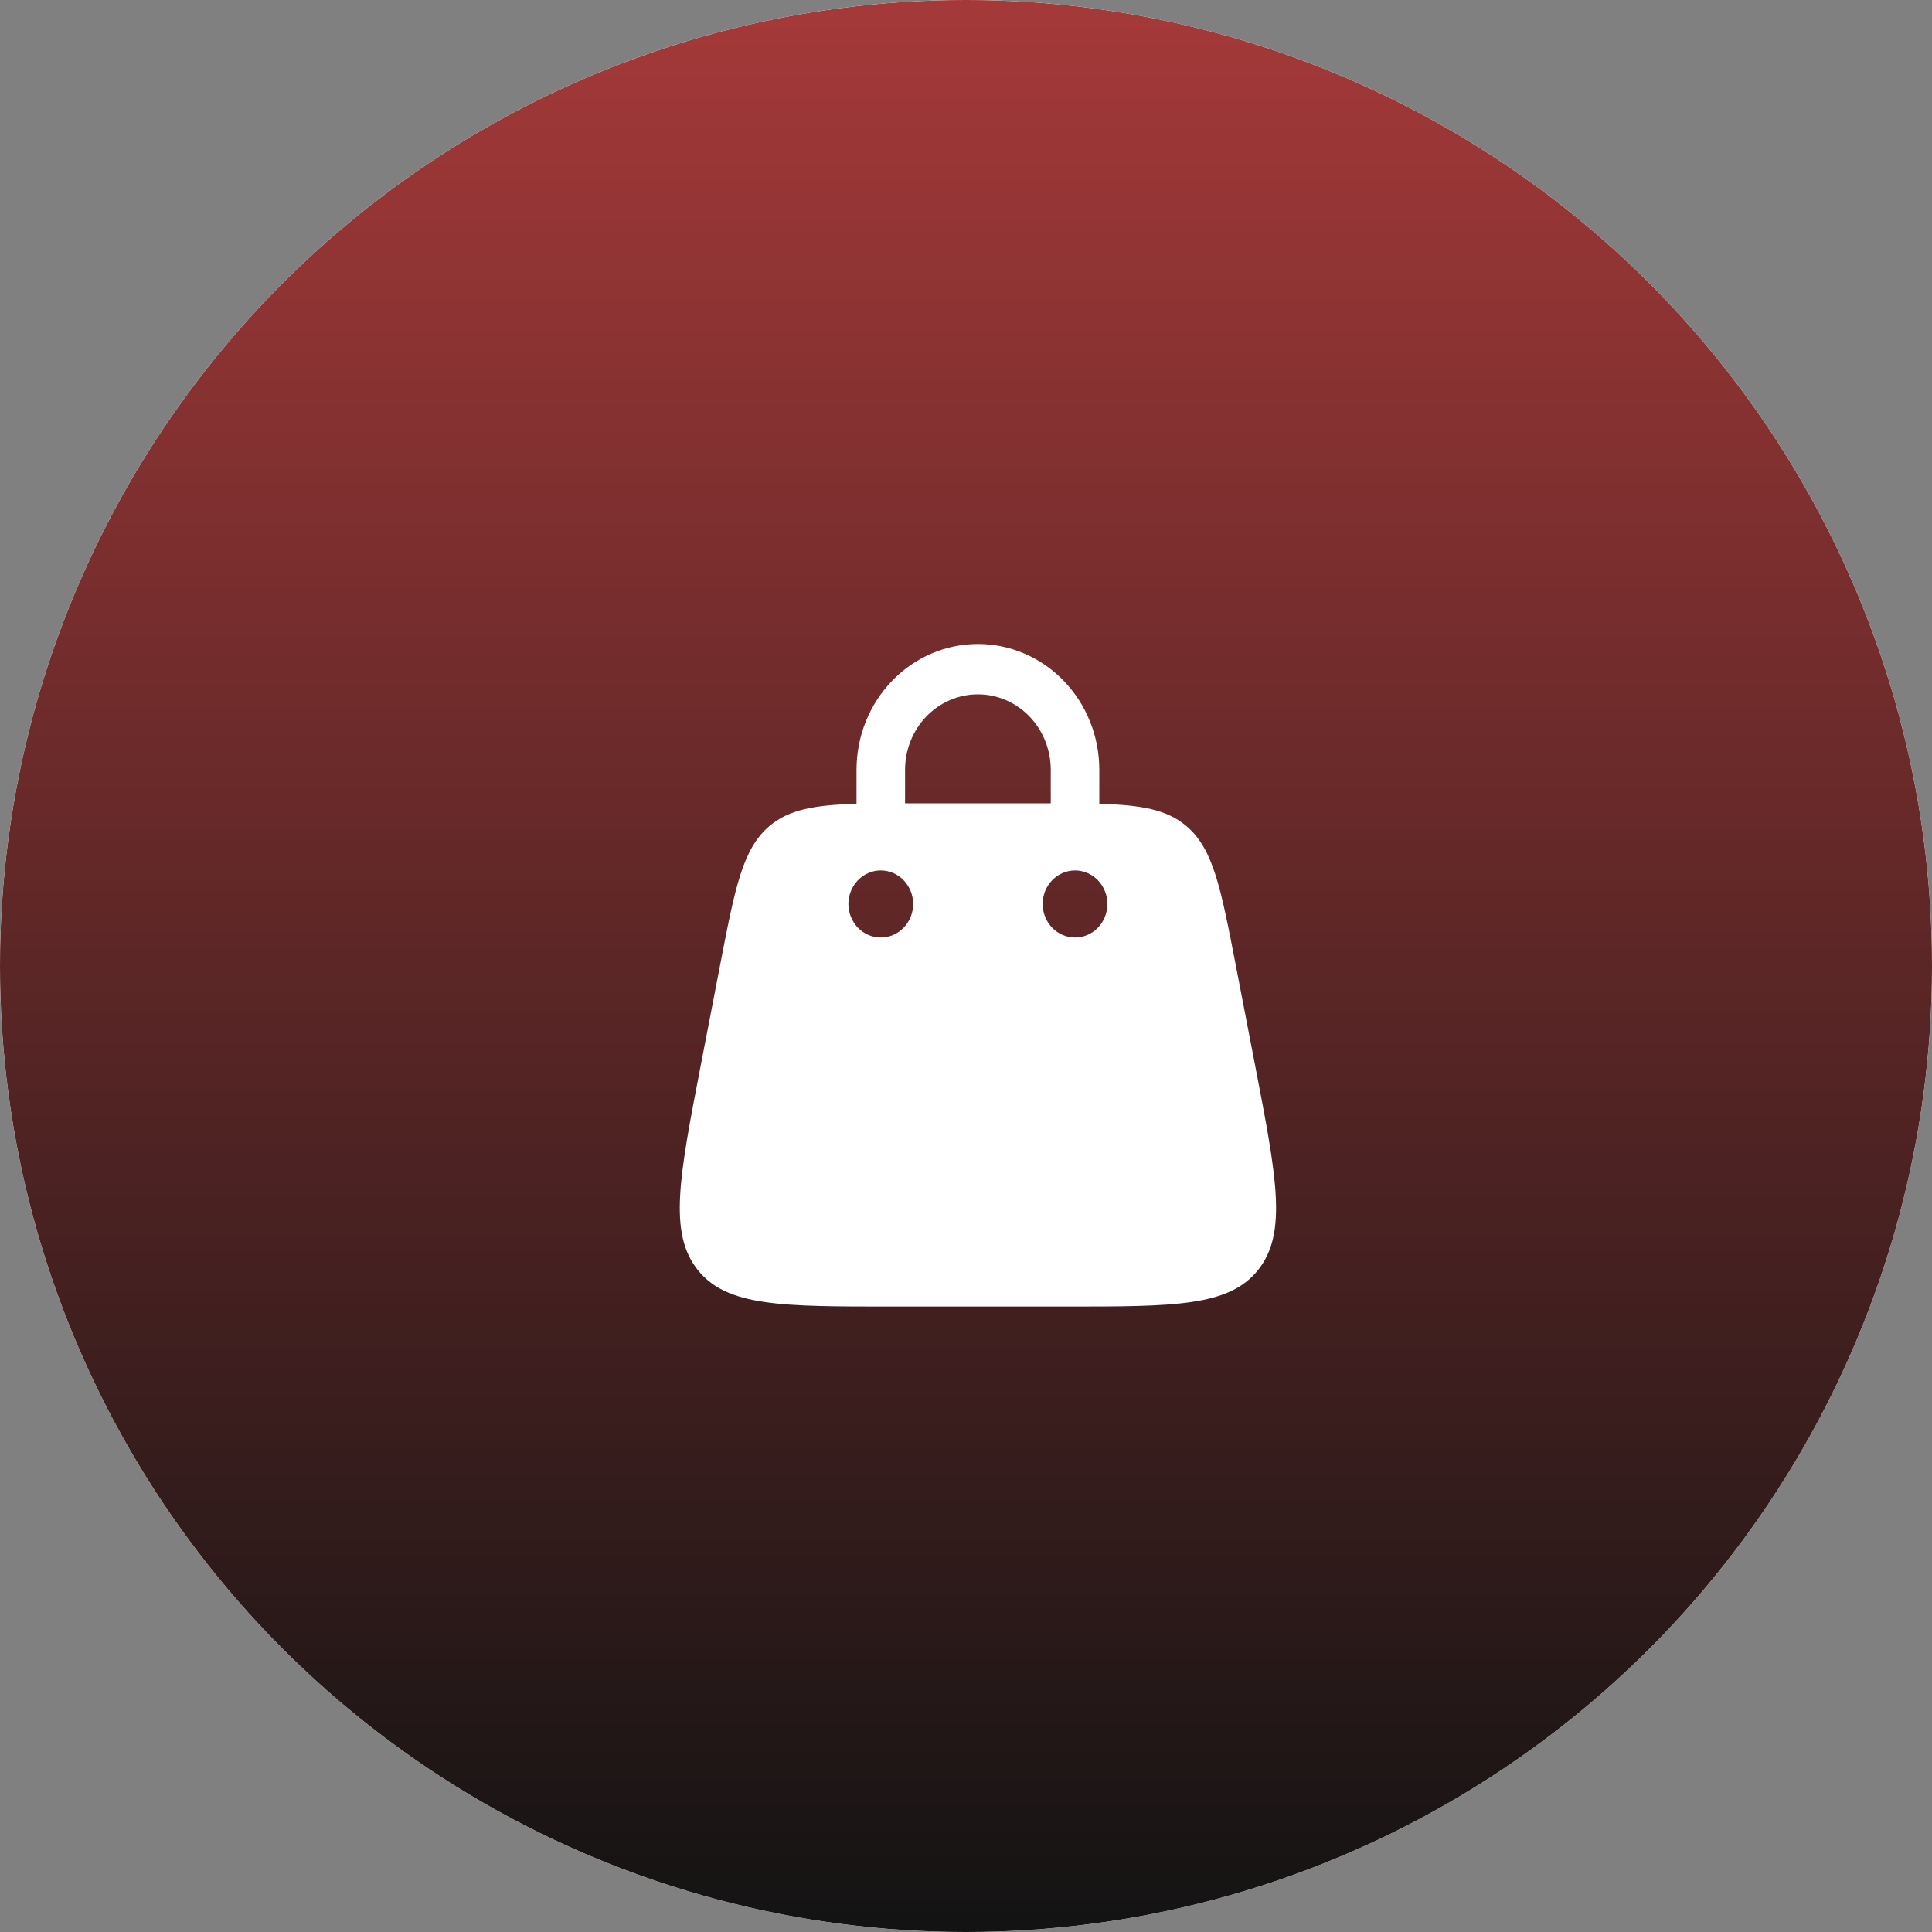 <svg width="54" height="54" viewBox="0 0 54 54" fill="none" xmlns="http://www.w3.org/2000/svg">
<rect x="0" y="0" width="54" height="54" fill="#808080" stroke="none"/>
<circle cx="27" cy="27" r="27" fill="#EBEBEB"/>
<circle cx="27" cy="27" r="27" fill="#F2F0E3"/>
<circle cx="27" cy="27" r="27" fill="url(#paint0_linear_506_4296)"/>
<path fill-rule="evenodd" clip-rule="evenodd" d="M23.94 22.466V21.516C23.94 20.584 24.297 19.689 24.934 19.03C25.57 18.37 26.433 18 27.333 18C28.233 18 29.096 18.37 29.732 19.03C30.369 19.689 30.726 20.584 30.726 21.516V22.466C31.9 22.501 32.614 22.625 33.162 23.091C33.913 23.729 34.121 24.811 34.54 26.976L35.083 29.789C35.684 32.902 35.984 34.459 35.17 35.489C34.355 36.52 32.823 36.519 29.758 36.519H24.908C21.844 36.519 20.311 36.519 19.497 35.489C18.683 34.459 18.983 32.903 19.584 29.789L20.127 26.976C20.545 24.811 20.754 23.729 21.504 23.091C22.052 22.626 22.767 22.501 23.941 22.466M25.297 21.516C25.297 20.957 25.512 20.42 25.893 20.024C26.275 19.629 26.793 19.407 27.333 19.407C27.873 19.407 28.391 19.629 28.773 20.024C29.154 20.42 29.369 20.957 29.369 21.516V22.454H25.297V21.516ZM30.047 26.204C30.287 26.204 30.517 26.106 30.687 25.93C30.857 25.754 30.952 25.515 30.952 25.267C30.952 25.018 30.857 24.78 30.687 24.604C30.517 24.428 30.287 24.329 30.047 24.329C29.807 24.329 29.577 24.428 29.408 24.604C29.238 24.78 29.143 25.018 29.143 25.267C29.143 25.515 29.238 25.754 29.408 25.93C29.577 26.106 29.807 26.204 30.047 26.204ZM25.523 25.267C25.523 25.515 25.428 25.754 25.258 25.93C25.088 26.106 24.858 26.204 24.618 26.204C24.378 26.204 24.148 26.106 23.979 25.93C23.809 25.754 23.713 25.515 23.713 25.267C23.713 25.018 23.809 24.78 23.979 24.604C24.148 24.428 24.378 24.329 24.618 24.329C24.858 24.329 25.088 24.428 25.258 24.604C25.428 24.78 25.523 25.018 25.523 25.267Z" fill="white"/>
<defs>
<linearGradient id="paint0_linear_506_4296" x1="27" y1="0" x2="27" y2="54" gradientUnits="userSpaceOnUse">
<stop stop-color="#A53939"/>
<stop offset="1" stop-color="#131313"/>
</linearGradient>
</defs>
</svg>
